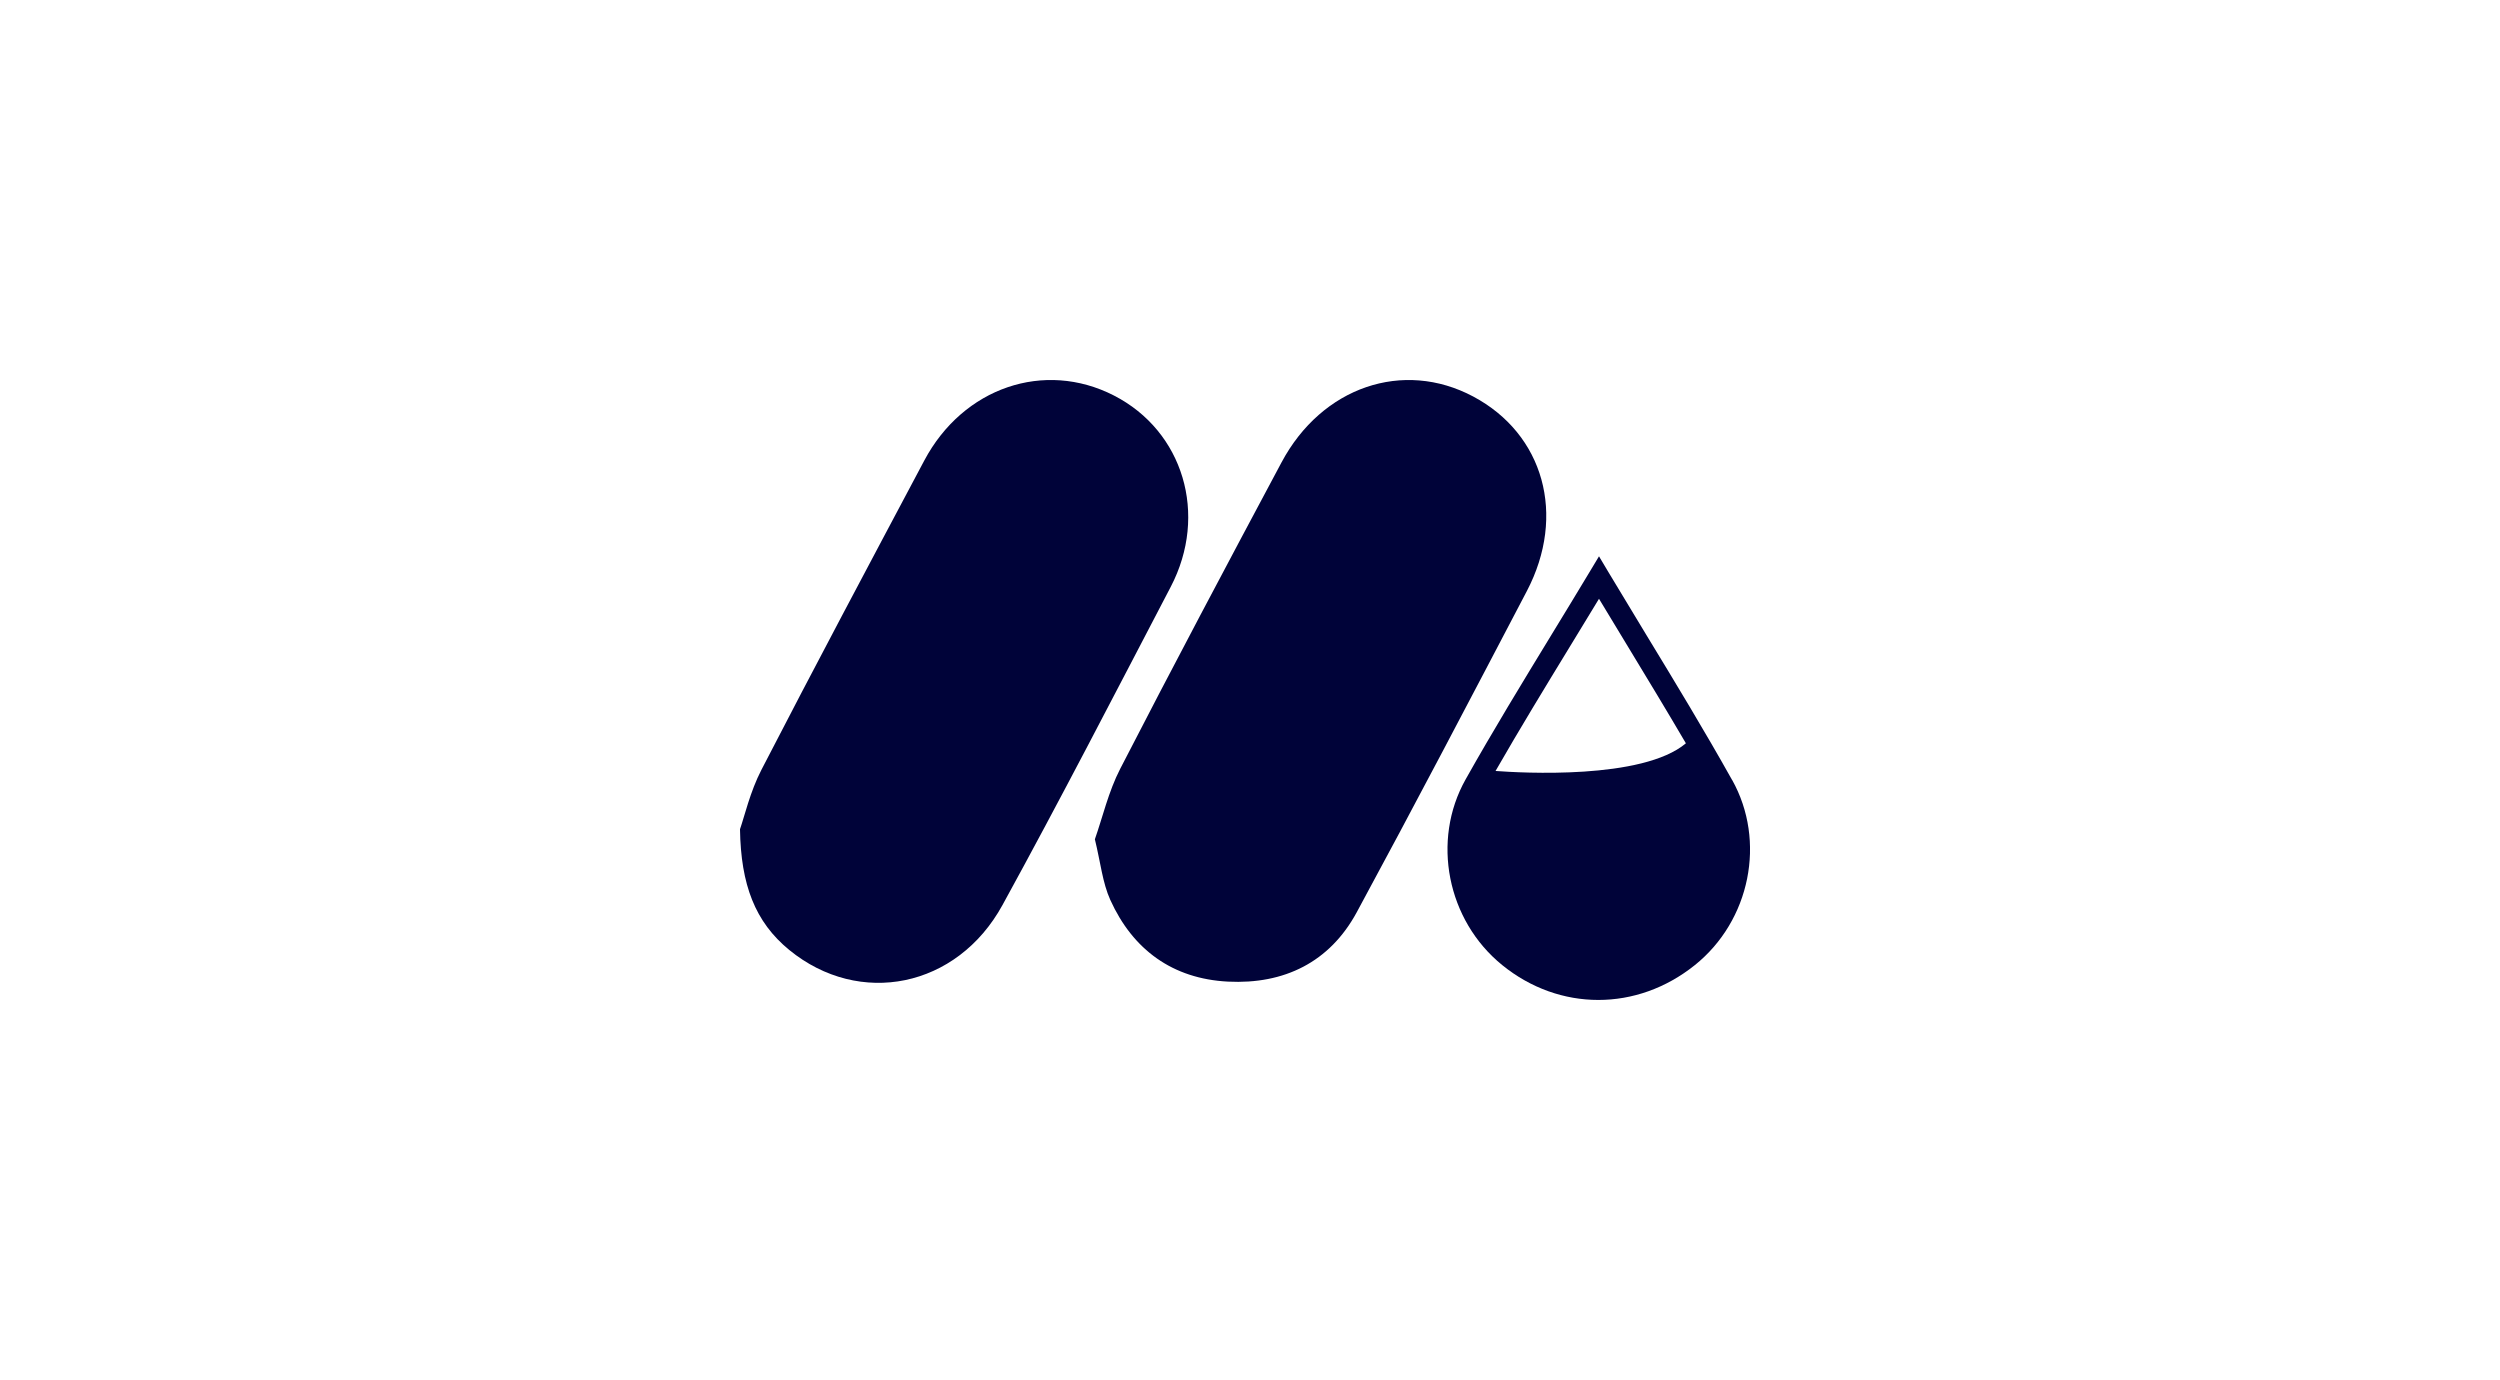 <svg xmlns="http://www.w3.org/2000/svg" width="250" height="138" viewBox="0 0 250 138" fill="none"><g clip-path="url(#clip0_720_1570)"><path d="M173.208 77.997C170.473 73.106 167.51 68.224 164.639 63.501C163.392 61.445 162.101 59.314 160.837 57.204L159.9 55.631L158.958 57.199C157.694 59.308 156.397 61.429 155.144 63.484C152.274 68.192 149.299 73.067 146.559 77.943C143.127 84.05 144.702 92.033 150.22 96.507C153.085 98.834 156.457 99.995 159.835 99.995C163.212 99.995 166.584 98.834 169.476 96.518C175.027 92.071 176.634 84.104 173.213 77.992M157.018 64.612C157.966 63.061 158.936 61.472 159.9 59.878C160.864 61.478 161.828 63.072 162.771 64.623C164.699 67.801 166.671 71.055 168.589 74.331C164.242 77.997 152.094 77.287 149.555 77.097C151.969 72.888 154.529 68.691 157.018 64.612Z" fill="#000339"></path><path d="M109.484 83.936C110.258 81.74 110.846 79.158 112.023 76.875C117.301 66.614 122.716 56.418 128.153 46.238C132.189 38.678 140.317 35.928 147.316 39.649C154.376 43.402 156.659 51.52 152.682 59.113C147.06 69.841 141.444 80.573 135.675 91.225C132.963 96.231 128.409 98.444 122.798 98.162C117.269 97.879 113.292 94.983 111.031 89.994C110.252 88.275 110.062 86.284 109.49 83.936" fill="#000339"></path><path d="M74 82.922C74.447 81.642 75.013 79.169 76.141 76.984C81.485 66.625 86.965 56.337 92.434 46.043C96.318 38.743 104.44 35.988 111.391 39.551C118.325 43.104 120.848 51.456 117.072 58.685C111.516 69.32 106.02 79.988 100.246 90.509C95.697 98.802 85.941 100.727 78.93 95C75.498 92.191 74.087 88.465 74 82.922Z" fill="#000339"></path></g><defs><clipPath id="clip0_720_1570"><rect width="101" height="62" fill="white" transform="translate(74 38)"></rect></clipPath></defs></svg>
